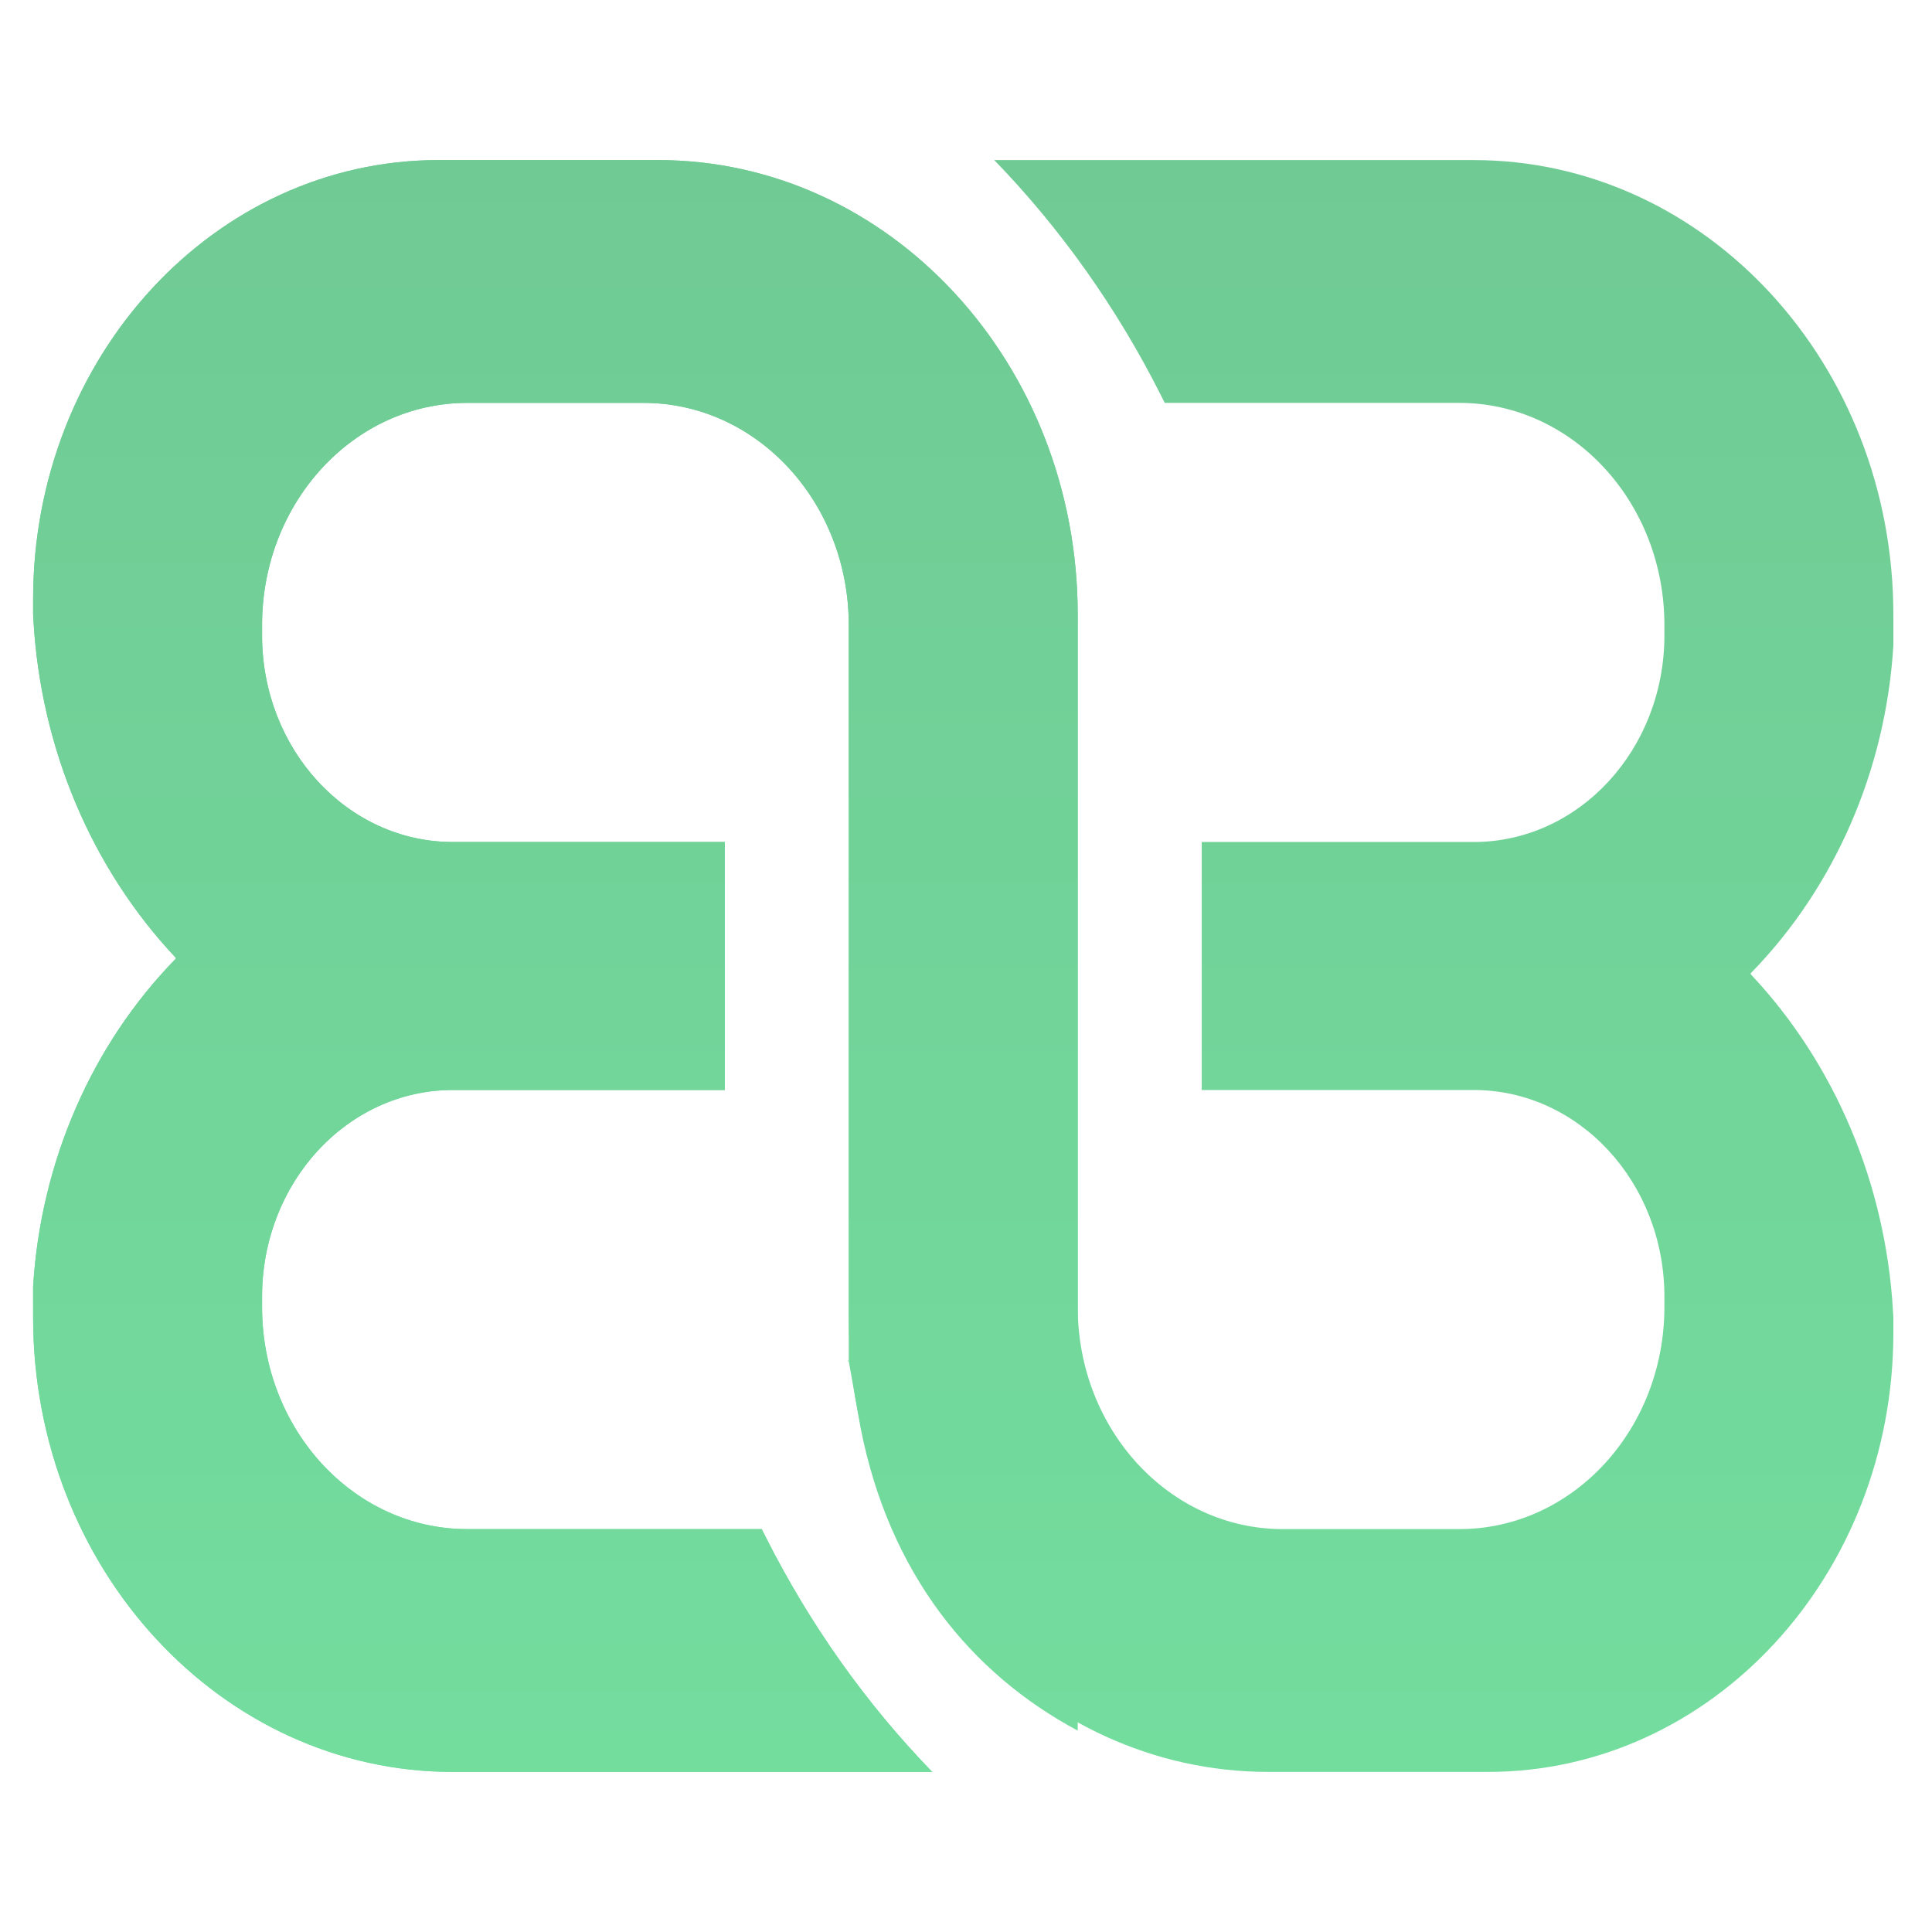<svg width="350" height="350" viewBox="0 0 350 350" fill="none" xmlns="http://www.w3.org/2000/svg">
<g clip-path="url(#clip0_2119_21)">
<path d="M119.197 29C161.194 29 195.238 65.873 195.238 111.359V236.769C195.238 258.995 211.874 277.013 232.395 277.013H264.367C284.887 277.013 301.523 258.995 301.523 236.769V234.897C301.523 214.223 286.048 197.462 266.959 197.462H217.705V152.538H266.959C286.048 152.538 301.523 135.777 301.523 115.103V113.231C301.523 91.005 284.887 72.987 264.367 72.987H211.008L210.276 71.537C202.315 55.753 192.142 41.403 180.117 29H266.959C308.955 29 343 65.873 343 111.359V116.974C341.611 139.537 332.373 160.74 317.203 176.275C317.134 176.345 317.133 176.463 317.2 176.535C332.418 192.717 341.585 214.424 342.932 237.476L343 238.641V241.449C343 285.383 310.116 321 269.551 321H229.803C187.806 321 153.762 284.127 153.762 238.641V113.231C153.762 91.005 137.126 72.987 116.605 72.987H84.633C64.112 72.987 47.477 91.005 47.477 113.231V115.103C47.477 135.777 62.952 152.538 82.041 152.538H131.295V197.462H82.041C62.952 197.462 47.477 214.223 47.477 234.897V236.769C47.477 258.995 64.112 277.013 84.633 277.013H137.992L138.724 278.463C146.685 294.246 156.858 308.597 168.883 321H82.041C40.045 321 6 284.127 6 238.641V233.026C7.389 210.463 16.627 189.26 31.797 173.725C31.866 173.655 31.867 173.537 31.8 173.465C16.582 157.283 7.415 135.576 6.068 112.524L6 111.359V108.551C6 64.616 38.884 29 79.449 29H119.197Z" fill="url(#paint0_linear_2119_21)"/>
<g clip-path="url(#clip1_2119_21)">
<path d="M119.197 29C161.194 29 195.238 65.873 195.238 111.359V313.513C175.799 303.134 161.106 284.968 155.922 258.763L153.762 246.596C153.758 246.375 153.24 246.596 153.762 246.596V222.263V197.462V113.231C153.762 91.005 137.126 72.987 116.605 72.987H84.633C64.112 72.987 47.477 91.005 47.477 113.231V115.103C47.477 135.777 62.952 152.538 82.041 152.538H131.295V197.462H82.041C62.952 197.462 47.477 214.223 47.477 234.897V236.769C47.477 258.995 64.112 277.013 84.633 277.013H137.992L138.724 278.463C146.685 294.246 156.858 308.597 168.883 321H82.041C40.045 321 6 284.127 6 238.641V233.026C7.389 210.463 16.627 189.26 31.797 173.725C31.866 173.655 31.867 173.537 31.8 173.465C16.582 157.283 7.415 135.576 6.068 112.524L6 111.359V108.551C6 64.616 38.884 29 79.449 29H119.197Z" fill="url(#paint1_linear_2119_21)"/>
</g>
</g>
<defs>
<linearGradient id="paint0_linear_2119_21" x1="174.5" y1="29" x2="174.5" y2="321" gradientUnits="userSpaceOnUse">
<stop stop-color="#70CA94"/>
<stop offset="1" stop-color="#73DD9E"/>
</linearGradient>
<linearGradient id="paint1_linear_2119_21" x1="100.619" y1="29" x2="100.619" y2="321" gradientUnits="userSpaceOnUse">
<stop stop-color="#70CA94"/>
<stop offset="1" stop-color="#73DD9E"/>
</linearGradient>
<clipPath id="clip0_2119_21">
<rect width="337" height="292" fill="white" transform="translate(6 29)"/>
</clipPath>
<clipPath id="clip1_2119_21">
<rect width="189.238" height="292" fill="white" transform="translate(6 29)"/>
</clipPath>
</defs>
</svg>
